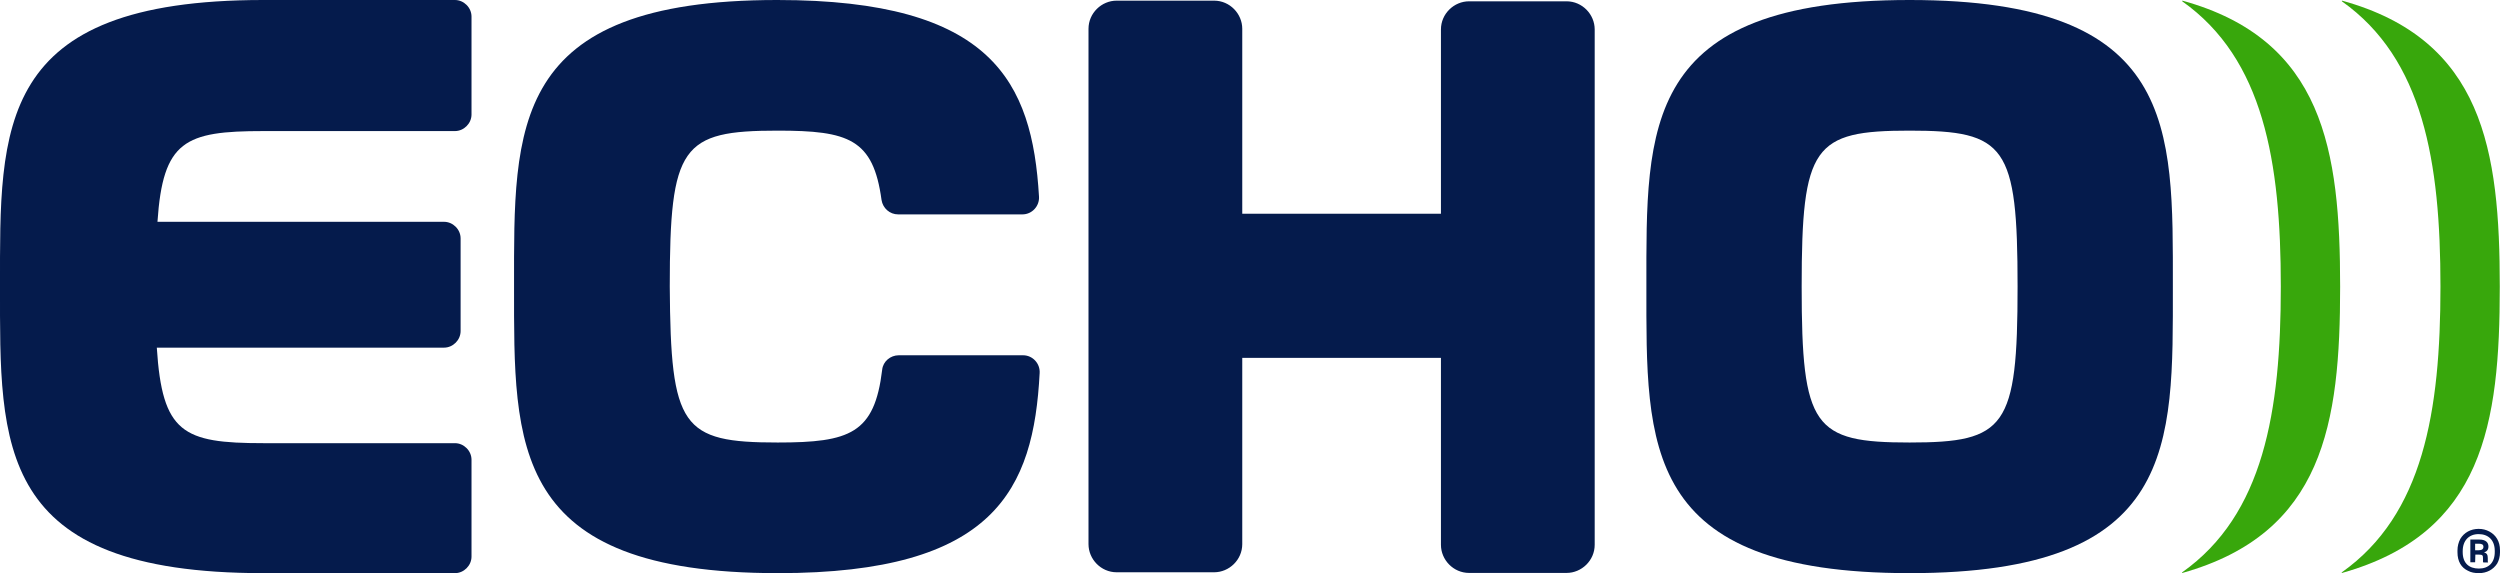 <?xml version="1.0" encoding="utf-8"?>
<!-- Generator: Adobe Illustrator 27.9.0, SVG Export Plug-In . SVG Version: 6.00 Build 0)  -->
<svg version="1.1" id="Layer_1" xmlns="http://www.w3.org/2000/svg" xmlns:xlink="http://www.w3.org/1999/xlink" x="0px" y="0px"
	 viewBox="0 0 1146.3 262.8" style="enable-background:new 0 0 1146.3 262.8;" xml:space="preserve">
<style type="text/css">
	.st0{fill:#051B4C;}
	.st1{fill:#38A70C;}
</style>
<g>
	<path class="st0" d="M120.7,262.8h87.9c4.1,0,7.6-3.5,7.6-7.6v-44.4c0-4.1-3.5-7.6-7.6-7.6h-87.9c-36.9,0-46.3-4.7-48.8-43.8h131.7
		c4.1,0,7.6-3.5,7.6-7.6v-42.5c0-4.1-3.5-7.6-7.6-7.6H72.2c2.5-37.2,12.6-41.6,48.5-41.6h87.9c4.1,0,7.6-3.5,7.6-7.6V7.6
		c0-4.1-3.5-7.6-7.6-7.6h-87.9C-2.2,0,0,58.3,0,131.4S-2.2,262.8,120.7,262.8z"/>
	<path class="st0" d="M356.7,262.8c99.6,0,117.2-38.4,120-91.7c0.3-4.4-3.2-8.2-7.6-8.2h-57c-3.8,0-7.2,2.8-7.6,6.6
		c-3.5,29.3-14.8,33.4-47.9,33.4c-44.1,0-49.1-6.9-49.5-71.5c0-64.6,5.4-71.5,49.5-71.5c32.5,0,43.8,3.8,47.6,31.8
		c0.6,3.8,3.8,6.6,7.6,6.6h57c4.4,0,7.9-3.8,7.6-8.2C473.3,37.5,455,0,356.4,0C233.5,0,235.7,58.3,235.7,131.4
		S233.8,262.8,356.7,262.8L356.7,262.8z"/>
	<path class="st0" d="M673.6,0.6c-6.9,0-12.9,5.7-12.9,12.9V98h-91.1V13.2c0-6.9-5.7-12.9-12.9-12.9H512c-6.9,0-12.9,5.7-12.9,12.9
		v236.3c0,6.9,5.7,12.9,12.9,12.9h44.7c6.9,0,12.9-5.7,12.9-12.9v-85.4h91.1v85.7c0,6.9,5.7,12.9,12.9,12.9h44.7
		c6.9,0,12.9-5.7,12.9-12.9V13.5c0-6.9-5.7-12.9-12.9-12.9L673.6,0.6L673.6,0.6z"/>
	<path class="st0" d="M875.6,262.8c122.9,0,120.7-58.3,120.7-131.4S998.5,0,875.6,0S754.9,58.3,754.9,131.4S752.7,262.8,875.6,262.8
		z M875.6,59.9c44.1,0,49.5,6.9,49.5,71.5s-5.4,71.5-49.5,71.5c-44.1,0-49.5-6.9-49.5-71.5S831.5,59.9,875.6,59.9z"/>
	<g>
		<path class="st1" d="M1000.6,0.6c-0.1-0.1,0-0.3,0.1-0.3c64.7,17.9,72.3,68.5,72.3,131.2s-7.6,113-72.3,131.2
			c-0.2,0-0.3-0.2-0.1-0.3c37.3-26.4,45.2-73.7,45.2-131S1037.9,27,1000.6,0.6L1000.6,0.6z"/>
		<path class="st1" d="M1073.8,0.6c-0.1-0.1,0-0.3,0.1-0.3c64.7,17.9,72.3,68.5,72.3,131.2c0,62.8-7.6,113-72.3,131.2
			c-0.2,0-0.3-0.2-0.1-0.3c37.3-26.4,45.2-73.7,45.2-131S1111.1,27,1073.8,0.6L1073.8,0.6z"/>
	</g>
	<path class="st0" d="M1131.6,261.7c-3-1.4-4.8-4.2-4.8-8.5v-0.8c0-2,0.5-3.8,1.3-5.3c1.7-2.9,4.8-4.6,8.4-4.6
		c1.8,0,3.4,0.4,4.9,1.2c3,1.6,4.9,4.5,4.9,8.6v0.9c0,2-0.5,3.8-1.3,5.2c-1.8,2.8-4.8,4.4-8.4,4.4
		C1134.8,262.8,1133,262.5,1131.6,261.7L1131.6,261.7z M1143.9,253.1v-0.5c0-5-3-7.7-7.4-7.7c-4.4,0-7.3,2.9-7.3,7.8v0.5
		c0,5,2.9,7.5,7.4,7.5S1143.9,258,1143.9,253.1L1143.9,253.1z M1134.9,257.8h-2.2v-10.4h4.2c2.9,0,4.1,1.4,4.1,3.2
		c0,1.4-0.7,2.3-2,2.7c1.2,0.3,1.7,1,1.7,2.6v1.4c0,0.2,0,0.5,0.2,0.6h-2.2c-0.2-0.1-0.2-0.2-0.2-0.6v-1.4c0-1.2-0.2-1.6-1.8-1.6
		h-1.7L1134.9,257.8L1134.9,257.8z M1134.9,252.3h1.6c1.6,0,2.2-0.6,2.2-1.6s-0.7-1.4-2.1-1.4h-1.7V252.3L1134.9,252.3z"/>
</g>
</svg>
